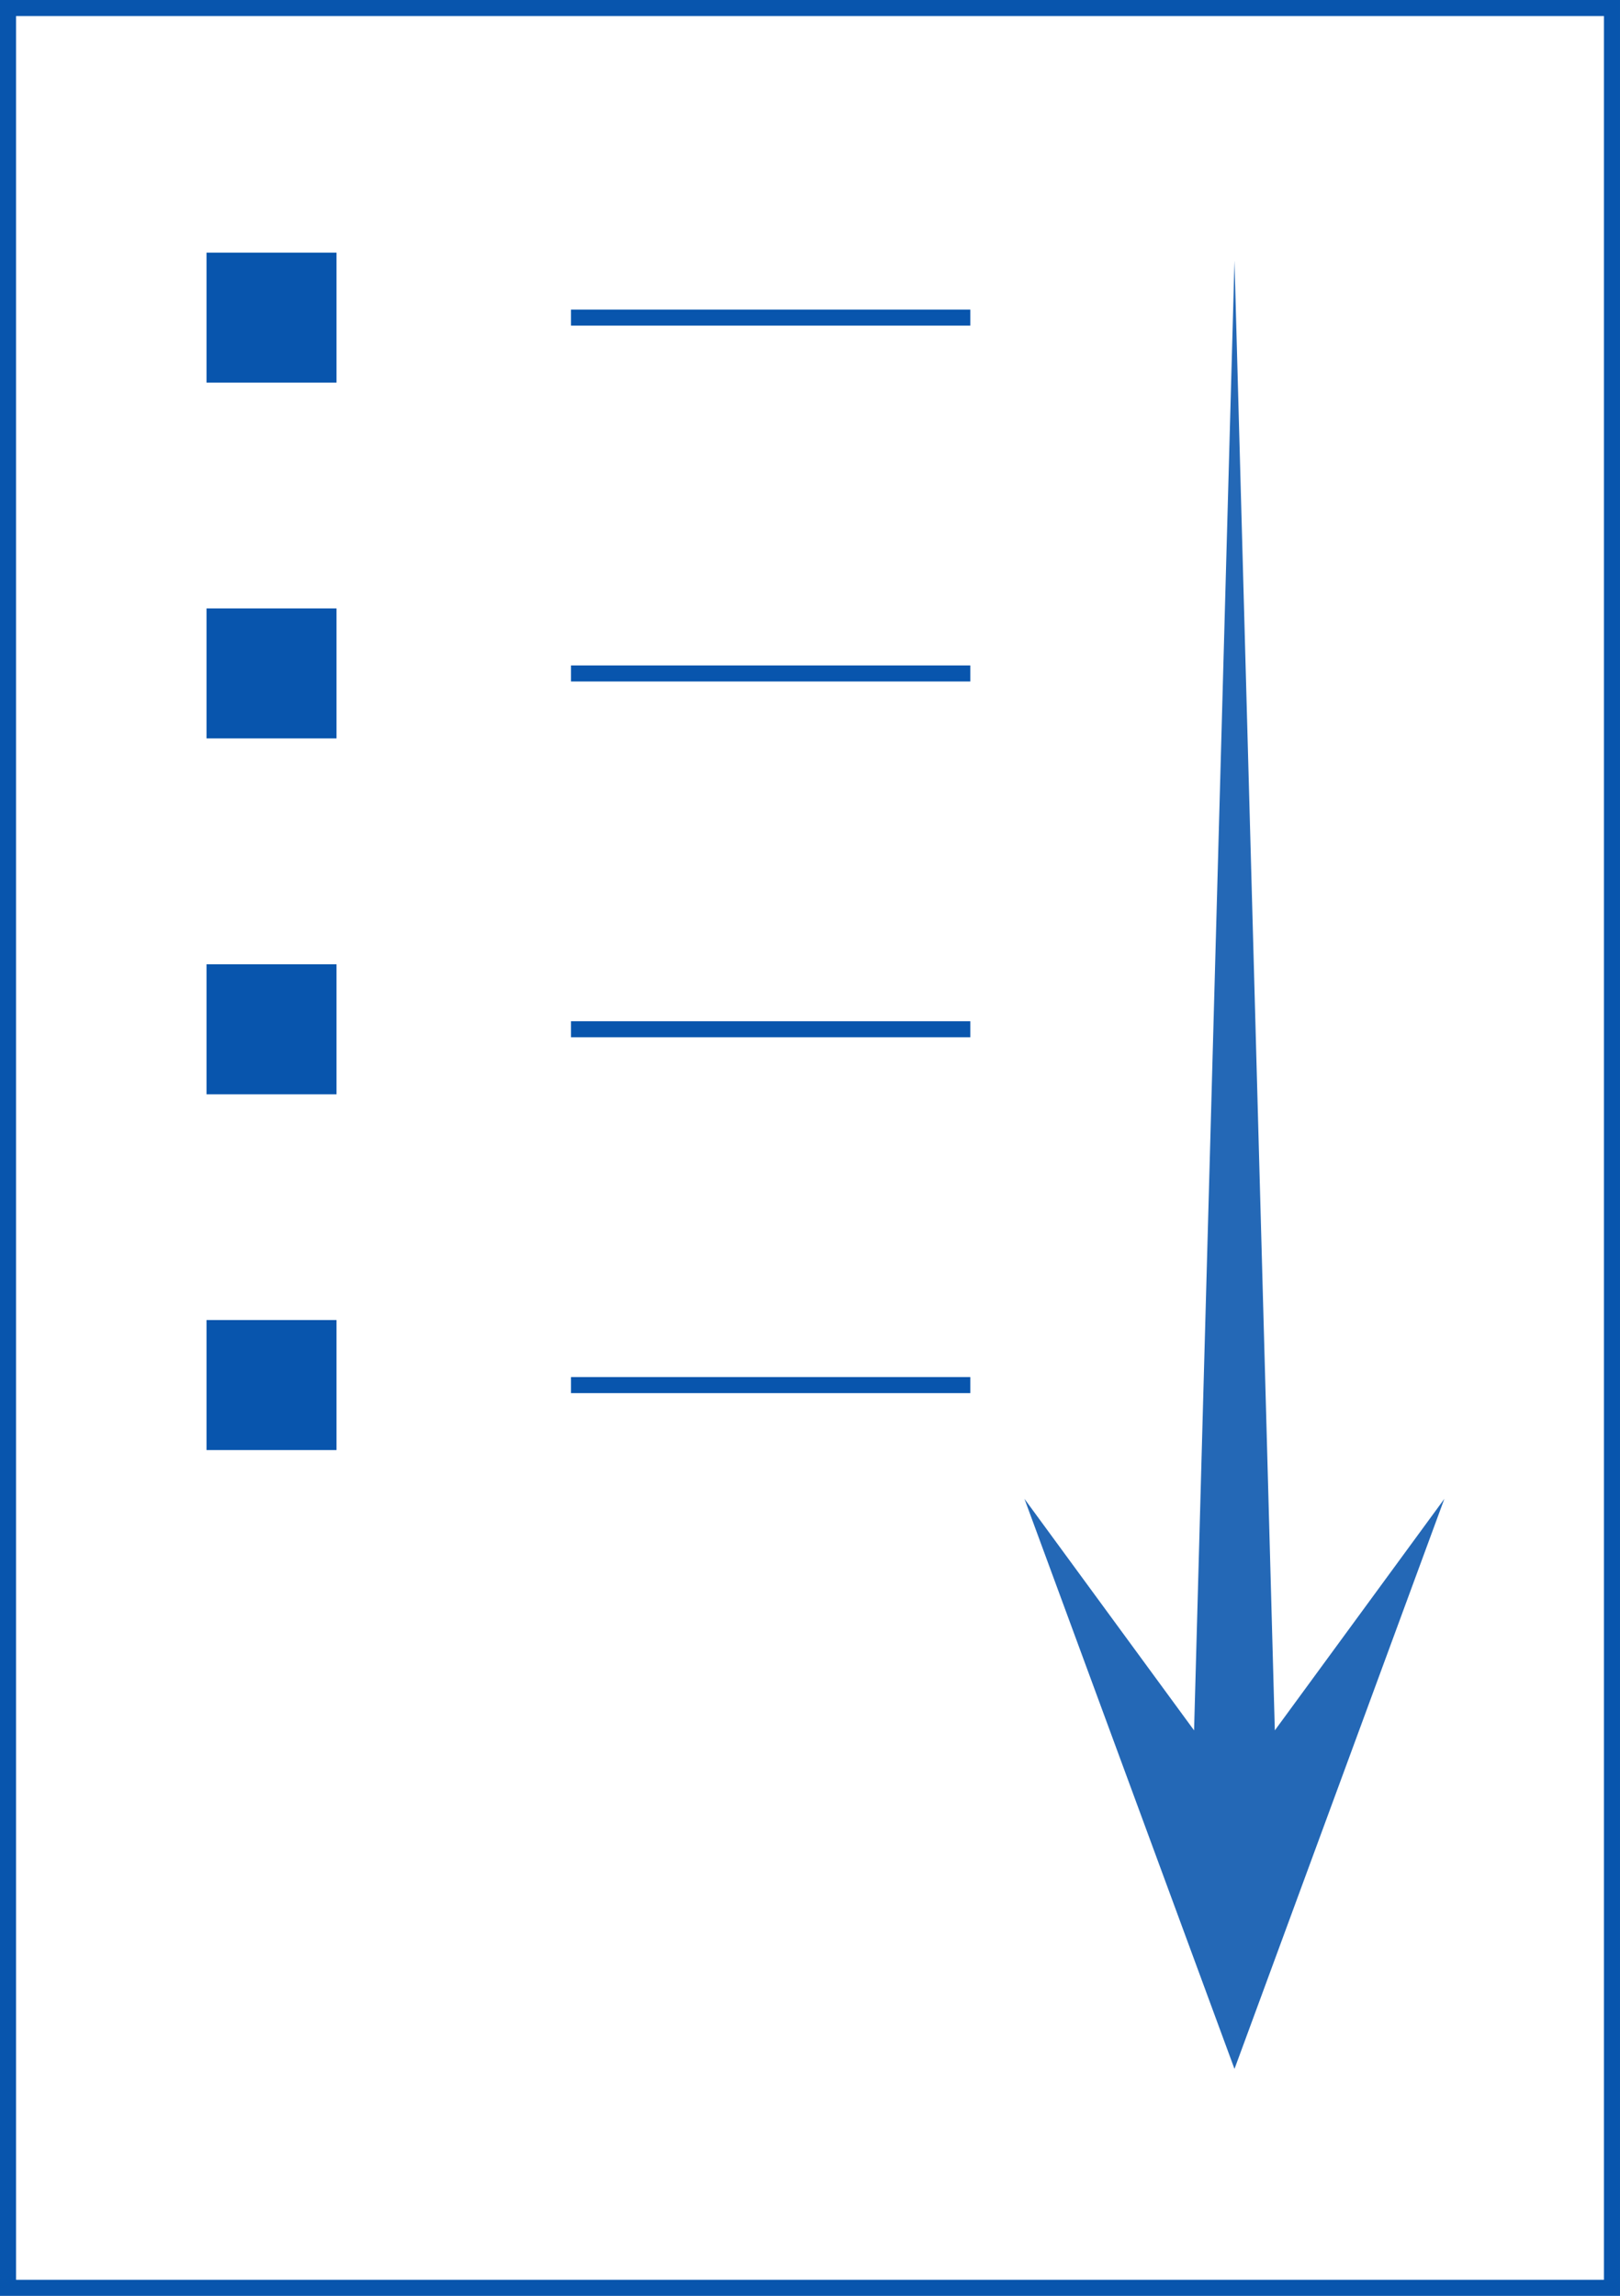 <svg xmlns="http://www.w3.org/2000/svg" viewBox="0 0 202 286.26"><defs><style>.cls-1{fill:none;}.cls-1,.cls-3{stroke:#0855ad;stroke-miterlimit:10;stroke-width:2px;}.cls-2{fill:#2468b6;}.cls-3{fill:#0855ad;}</style></defs><g id="Ebene_2" data-name="Ebene 2"><g id="Ebene_1-2" data-name="Ebene 1"><rect class="cls-1" x="1" y="1" width="200" height="284.26"/><polygon class="cls-2" points="153.93 257.96 180.1 186.88 158.96 215.75 153.93 32.5 148.89 215.75 127.74 186.88 153.93 257.96"/><rect class="cls-3" x="26.75" y="32.5" width="14.21" height="14.21"/><rect class="cls-3" x="26.75" y="76.86" width="14.21" height="14.21"/><rect class="cls-3" x="26.75" y="121.23" width="14.21" height="14.21"/><rect class="cls-3" x="26.75" y="165.59" width="14.21" height="14.21"/><line class="cls-1" x1="71.2" y1="39.6" x2="120.99" y2="39.6"/><line class="cls-1" x1="71.2" y1="83.97" x2="120.99" y2="83.97"/><line class="cls-1" x1="71.2" y1="128.33" x2="120.99" y2="128.33"/><line class="cls-1" x1="71.2" y1="172.7" x2="120.99" y2="172.7"/></g></g></svg>